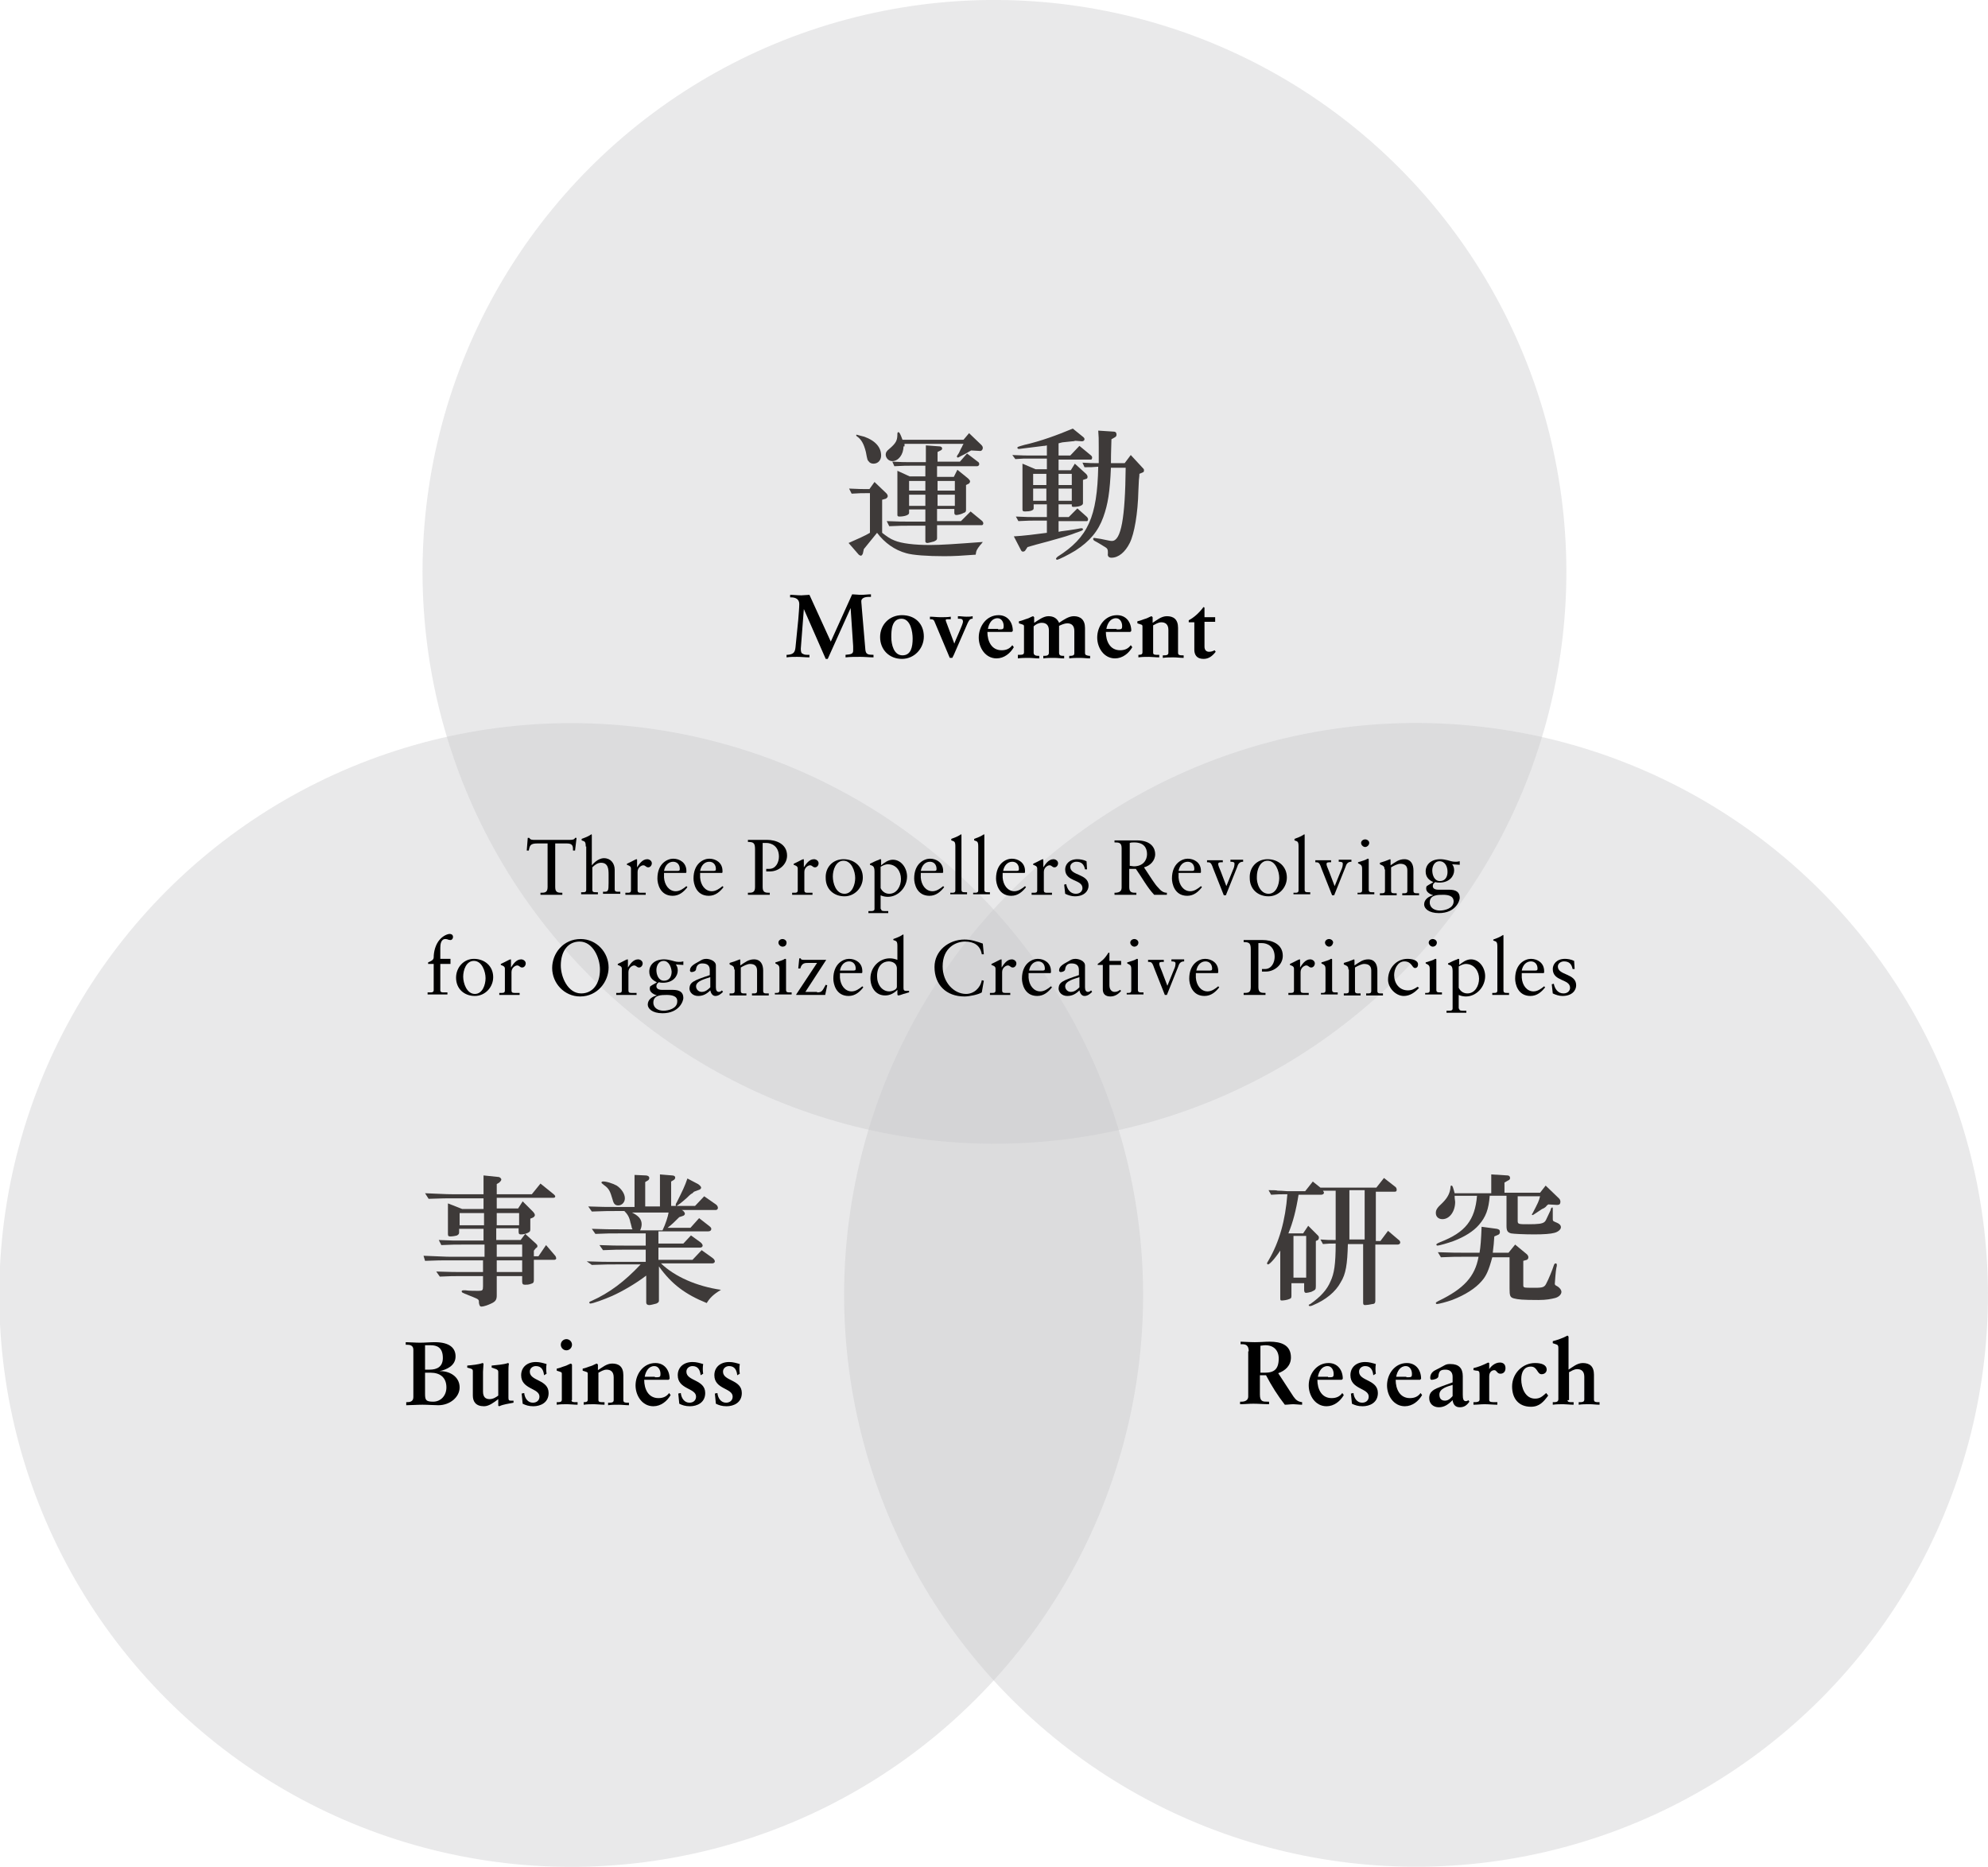 <?xml version="1.0" encoding="utf-8"?>
<!-- Generator: Adobe Illustrator 28.1.0, SVG Export Plug-In . SVG Version: 6.00 Build 0)  -->
<svg version="1.1" id="三翼Web" xmlns="http://www.w3.org/2000/svg" xmlns:xlink="http://www.w3.org/1999/xlink" x="0px" y="0px"
	 viewBox="0 0 391 367.2" style="enable-background:new 0 0 391 367.2;" xml:space="preserve">
<style type="text/css">
	.st0{opacity:0.4;fill:#C8C9CA;}
	.st1{fill:#3E3A39;}
</style>
<g>
	
		<ellipse transform="matrix(0.707 -0.707 0.707 0.707 -147.198 154.113)" class="st0" cx="112.4" cy="254.7" rx="112.5" ry="112.5"/>
	
		<ellipse transform="matrix(0.707 -0.707 0.707 0.707 -98.538 271.589)" class="st0" cx="278.6" cy="254.7" rx="112.5" ry="112.5"/>
	
		<ellipse transform="matrix(0.707 -0.707 0.707 0.707 -22.238 171.232)" class="st0" cx="195.6" cy="112.5" rx="112.5" ry="112.5"/>
	<g>
		<path class="st1" d="M173.5,104.8c0.9,0.7,1.6,1.2,2.4,1.5c1.4,0.6,4,0.9,7,0.9c2.2,0,5-0.2,10.4-0.6c-0.2,0.3-0.4,0.5-0.5,0.6
			c-0.7,0.9-0.8,1.1-0.9,1.9c-2.7,0.2-4.2,0.3-6.2,0.3c-3.2,0-6.2-0.2-7.5-0.6c-2.2-0.6-4.2-2-5.7-4c-1.4,1.7-1.7,2.1-2.6,3.2
			l-0.2,0.9c-0.1,0.2-0.2,0.4-0.4,0.4c-0.1,0-0.3-0.1-0.4-0.2l-2-2.3c1.6-0.7,3.4-1.5,4.2-2V97h-0.4c-1.2,0-1.6,0-3.2,0.1l-0.5-1
			c1.9,0.1,2.7,0.1,3.7,0.1h0.3l1-1.4l2.3,2.2c0.2,0.2,0.3,0.4,0.3,0.6c0,0.2-0.2,0.4-0.4,0.5l-0.7,0.2V104.8z M170,85.9
			c2.2,0.8,3.3,2.1,3.3,3.7c0,0.9-0.6,1.6-1.5,1.6c-0.3,0-0.7-0.1-0.9-0.4c-0.3-0.3-0.3-0.3-0.6-1.9c-0.4-1.6-0.9-2.5-1.8-3.1
			c-0.1-0.1-0.1-0.1-0.1-0.2c0-0.1,0.1-0.1,0.1-0.1C168.9,85.6,169.5,85.8,170,85.9z M177.7,87.8c0,1.6-1,2.9-2.2,2.9
			c-0.7,0-1.3-0.6-1.3-1.3c0-0.4,0.2-0.7,0.7-1.1c1.4-1.2,1.6-1.7,1.6-3c0-0.2,0.1-0.3,0.2-0.3c0.2,0,0.4,0.4,0.8,1.5h12l1.1-1.3
			l2.4,2.3c0.2,0.2,0.3,0.4,0.3,0.6c0,0.3-0.2,0.6-0.5,0.6l-1.8-0.1c-0.5,0.3-0.7,0.4-1.2,0.7c-0.2,0.1-0.6,0.3-0.8,0.4
			c-0.4,0.2-0.5,0.3-0.6,0.3c-0.1,0-0.2-0.1-0.2-0.2c0-0.1,0-0.1,0.4-0.7c0.2-0.4,0.4-0.9,0.6-1.2c0.1-0.2,0.1-0.3,0.2-0.4l0.1-0.2
			h-11.6V87.8z M174.4,102.5c2.4,0.1,3.1,0.1,4.8,0.1h2.8v-2.4h-3.2v0.7c0,0.4-0.9,0.7-1.9,0.7c-0.3,0-0.4-0.1-0.4-0.3v-8.7l2.4,1.1
			h3.1v-2.1h-2.9c-0.8,0-1.5,0-3.2,0.1l-0.4-0.9c1.8,0.1,2.5,0.1,3.7,0.1h2.9v-3.3l2.7,0.2c0.3,0,0.5,0.2,0.5,0.4
			c0,0.2-0.1,0.3-0.3,0.4l-0.6,0.3v1.9h4.4l1.4-1.6l2.1,1.6c0.2,0.1,0.3,0.3,0.3,0.5c0,0.2-0.2,0.4-0.4,0.4h-7.9v2.1h3.3l0.7-1.4
			l2.1,1.7c0.2,0.2,0.4,0.4,0.4,0.6c0,0.1-0.1,0.3-0.2,0.4l-0.6,0.3v4.9c0,0.3-0.1,0.5-0.5,0.6c-0.3,0.2-1.1,0.4-1.4,0.4
			c-0.2,0-0.4-0.1-0.4-0.4v-0.8h-3.4v2.4h4.7l1.9-1.9l2.3,1.9c0.1,0.1,0.2,0.3,0.2,0.4c0,0.2-0.1,0.4-0.3,0.4h-8.8v2.6
			c0,0.3-0.2,0.4-0.6,0.6c-0.4,0.1-1.1,0.3-1.3,0.3c-0.2,0-0.4-0.1-0.4-0.3v-3.1h-2.8c-1.7,0-2.2,0-4.3,0.1L174.4,102.5z M182,96.5
			v-1.9h-3.2v1.9H182z M182,99.5v-2.2h-3.2v2.2H182z M187.8,96.5v-1.9h-3.4v1.9H187.8z M187.8,99.5v-2.2h-3.4v2.2H187.8z"/>
		<path class="st1" d="M199.1,89.5c2.1,0.1,2.9,0.1,3.7,0.1h3.1v-2c-0.3,0.1-0.5,0.1-0.6,0.1l-1.6,0.2c-2.6,0.3-3,0.4-3.3,0.4
			c-0.2,0-0.3-0.1-0.3-0.2c0-0.2,0-0.2,1.4-0.6c3.1-0.7,6.4-1.9,9.5-3.2l2.1,1.7c0.1,0.1,0.2,0.2,0.2,0.4c0,0.2-0.2,0.4-0.5,0.4
			l-1.3-0.1c-0.3,0.1-0.5,0.1-0.6,0.1L209,87c-0.1,0-0.4,0.1-0.8,0.2v2.4h2.3l1.8-1.9l2.3,1.9c0.1,0.1,0.2,0.2,0.2,0.4
			c0,0.2-0.1,0.4-0.2,0.4h-6.4v2.1h2.4l0.8-1.3l2.2,2c0.2,0.2,0.3,0.4,0.3,0.6c0,0.2-0.1,0.4-0.3,0.4l-0.6,0.2V99
			c0,0.4-0.7,0.7-1.9,0.7c-0.2,0-0.3-0.1-0.3-0.2v-0.3h-2.6v2.5h2l1.7-1.7l1.9,1.7c0.1,0.1,0.2,0.3,0.2,0.4c0,0.2-0.1,0.4-0.2,0.4
			h-5.6v2.1l0.5-0.1l1.5-0.2c2.1-0.3,2.2-0.4,2.5-0.4c0.2,0,0.3,0.1,0.3,0.2c0,0.2-0.2,0.3-1.4,0.7c-0.2,0.1-0.6,0.2-0.8,0.3
			c-1.7,0.6-2.3,0.7-4.7,1.4c-2.2,0.6-2.7,0.7-4,1.1l-0.4,0.6c-0.1,0.2-0.3,0.3-0.5,0.3c-0.2,0-0.3-0.1-0.4-0.3l-1.4-2.7
			c1.8-0.1,4.3-0.4,6.5-0.7v-2.4h-2.4c-0.7,0-1.3,0-3.2,0.1l-0.5-0.9c2,0.1,2.8,0.1,3.7,0.1h2.4v-2.5h-2.6v0.8
			c0,0.4-0.7,0.6-1.7,0.6c-0.4,0-0.5-0.1-0.5-0.4v-9l2.6,1.1h2.2v-2.1h-3.1c-0.4,0-0.9,0-1.5,0l-1.6,0.1L199.1,89.5z M205.8,95.4
			v-2.2h-2.6v2.2H205.8z M205.8,98.5v-2.4h-2.6v2.4H205.8z M218.5,91.9c-0.2,4.9-0.6,7.3-1.5,9.8c-1,2.8-2.7,4.8-5.5,6.6
			c-1.3,0.8-3.3,1.8-3.6,1.8c-0.1,0-0.2-0.1-0.2-0.2c0-0.1,0.1-0.2,0.3-0.4c6-3.8,7.8-7.8,8-17.7c-1.2,0.1-1.4,0.1-2.7,0.1l-0.4-0.9
			c1.6,0.1,1.8,0.1,3.2,0.1v-1l0-2.2c0-1.8,0-1.9-0.1-3.2l3.1,0.2c0.3,0,0.5,0.2,0.5,0.6c0,0.2-0.1,0.4-0.3,0.5l-0.7,0.4
			c0,0.7-0.1,2.3-0.1,4.7h2.7l1.2-1.6l2.5,2.7c0.1,0.1,0.1,0.2,0.1,0.4c0,0.1-0.1,0.3-0.2,0.3l-0.7,0.3c0,0.6-0.1,1-0.1,1.2
			l-0.1,2.1c-0.1,4.5-0.8,8.5-1.7,10.3c-0.9,1.8-2.2,2.9-3.6,2.9c-0.5,0-0.8-0.3-0.7-0.8l0-0.3c0-0.5-0.1-0.7-0.4-0.9
			c-0.8-0.5-1.6-1-2.2-1.3c-0.2-0.1-0.3-0.3-0.3-0.4c0-0.1,0.1-0.2,0.2-0.2c0.1,0,0.1,0,1.3,0.2c1.9,0.4,1.9,0.4,2.2,0.4
			c1.8,0,2.6-4.5,2.7-14.4H218.5z M210.8,95.4v-2.2h-2.6v2.2H210.8z M210.8,98.5v-2.4h-2.6v2.4H210.8z"/>
	</g>
	<g>
		<path d="M113.1,167.3h-0.4c0-0.8,0-1.4-1.2-1.4h-2.3v8.6c0,1.1,0.6,1.1,1.4,1.1v0.4c-0.7,0-1.4,0-2.1,0c-0.7,0-1.5,0-2.2,0v-0.4
			c0.8,0,1.4,0,1.4-1.1v-8.6h-2c-1.4,0-1.5,0.4-1.7,1.4h-0.4l0.2-2.5h0.3c0.2,0.4,0.6,0.4,1,0.4h7c0.6,0,0.9-0.1,1-0.4h0.3
			L113.1,167.3z"/>
		<path d="M115.2,166.5c0-1-0.2-1-0.8-1.2V165c0.6-0.2,1.3-0.5,1.6-0.7c0.2-0.1,0.3-0.2,0.3-0.2c0.1,0,0.1,0.1,0.1,0.2v5.9
			c0.1-0.1,1.1-1.4,2.4-1.4c1.3,0,2.1,1,2.1,2.3v3.8c0,0.5,0.3,0.5,0.8,0.5h0.3v0.4c-0.5,0-1.1,0-1.7,0c-0.6,0-1.1,0-1.7,0v-0.4h0.3
			c0.7,0,0.8-0.2,0.8-1.7v-1.7c0-1.1-0.1-2.3-1.5-2.3c-0.7,0-1.3,0.5-1.7,0.9v4.4c0,0.5,0.3,0.5,0.8,0.5h0.3v0.4c-0.5,0-1.1,0-1.6,0
			c-0.6,0-1.1,0-1.7,0v-0.4h0.3c0.4,0,0.7,0,0.7-0.5V166.5z"/>
		<path d="M123,175.6h0.4c0.4,0,0.7,0,0.7-0.5v-4.3c0-0.5-0.6-0.6-0.8-0.7v-0.2c1.1-0.5,1.7-0.9,1.9-0.9c0.1,0,0.1,0,0.1,0.2v1.4h0
			c0.4-0.6,1-1.6,2-1.6c0.4,0,0.9,0.3,0.9,0.8c0,0.4-0.3,0.8-0.7,0.8c-0.5,0-0.5-0.4-1-0.4c-0.3,0-1.1,0.4-1.1,1.3v3.6
			c0,0.5,0.3,0.5,0.7,0.5h0.9v0.4c-0.8,0-1.5,0-2.2,0c-0.6,0-1.3,0-1.8,0V175.6z"/>
		<path d="M130.6,171.7c0,0.1,0,0.4,0,0.9c0.1,1.5,1,2.7,2.3,2.7c0.8,0,1.5-0.5,2.1-1l0.2,0.2c-0.7,0.9-1.6,1.7-2.9,1.7
			c-2.5,0-3-2.4-3-3.4c0-3,2-3.9,3.1-3.9c1.3,0,2.6,0.8,2.6,2.4c0,0.1,0,0.2,0,0.3l-0.1,0.1H130.6z M133.3,171.3
			c0.4,0,0.4-0.2,0.4-0.4c0-0.8-0.5-1.4-1.3-1.4c-0.9,0-1.6,0.7-1.8,1.8H133.3z"/>
		<path d="M137.7,171.7c0,0.1,0,0.4,0,0.9c0.1,1.5,1,2.7,2.3,2.7c0.8,0,1.5-0.5,2.1-1l0.2,0.2c-0.7,0.9-1.6,1.7-2.9,1.7
			c-2.5,0-3-2.4-3-3.4c0-3,2-3.9,3.1-3.9c1.3,0,2.6,0.8,2.6,2.4c0,0.1,0,0.2,0,0.3l-0.1,0.1H137.7z M140.4,171.3
			c0.4,0,0.4-0.2,0.4-0.4c0-0.8-0.5-1.4-1.3-1.4c-0.9,0-1.6,0.7-1.8,1.8H140.4z"/>
		<path d="M147.1,165.2c0.7,0,1.4,0,2.1,0c0.5,0,1.1,0,1.7,0c1.6,0,3.9,0.7,3.9,3.1c0,1.8-1.7,3.1-3.3,3.1c-0.3,0-0.6,0-0.8,0v-0.5
			c0.2,0,0.4,0,0.6,0c1.3,0,1.9-1.3,1.9-2.4c0-2.1-1.5-2.7-2.5-2.7c-0.2,0-0.5,0-0.7,0v8.7c0,1.1,0.6,1.1,1.4,1.1v0.4
			c-0.8,0-1.4,0-2.1,0c-0.7,0-1.5,0-2.2,0v-0.4c0.8,0,1.4,0,1.4-1.1v-7.4c0-1.2-0.2-1.5-1.4-1.5V165.2z"/>
		<path d="M155.8,175.6h0.4c0.4,0,0.7,0,0.7-0.5v-4.3c0-0.5-0.6-0.6-0.8-0.7v-0.2c1.1-0.5,1.7-0.9,1.9-0.9c0.1,0,0.1,0,0.1,0.2v1.4
			h0c0.4-0.6,1-1.6,2-1.6c0.4,0,0.9,0.3,0.9,0.8c0,0.4-0.3,0.8-0.7,0.8c-0.5,0-0.5-0.4-1-0.4c-0.3,0-1.1,0.4-1.1,1.3v3.6
			c0,0.5,0.3,0.5,0.7,0.5h0.9v0.4c-0.8,0-1.5,0-2.2,0c-0.6,0-1.3,0-1.8,0V175.6z"/>
		<path d="M165.9,169c2.1,0,3.8,1.4,3.8,3.6c0,2-1.6,3.7-3.6,3.7c-2.1,0-3.7-1.4-3.7-3.6C162.3,170.6,163.8,169,165.9,169z
			 M166.1,175.8c1.5,0,2.1-1.8,2.1-3.1c0-1.3-0.7-3.4-2.3-3.4c-1.5,0-2.1,1.8-2.1,3.1C163.8,173.7,164.4,175.8,166.1,175.8z"/>
		<path d="M173.3,178.8c0,0.4,0.4,0.4,0.7,0.4h0.7v0.4c-0.7,0-1.3,0-2,0c-0.6,0-1.3,0-1.9,0v-0.4h0.6c0.6,0,0.6-0.3,0.6-0.5v-7.3
			c0-1.2-0.5-1.1-0.9-1.3v-0.2c0.6-0.3,1.2-0.6,1.8-0.8c0,0,0.1-0.1,0.2-0.1c0.1,0,0.2,0,0.2,0.1v1.1c0.6-0.5,1.4-1.1,2.3-1.1
			c1.7,0,2.8,1.7,2.8,3.3c0,2.1-1.7,4-3.8,4c-0.4,0-1-0.1-1.4-0.3V178.8z M174.6,170c-0.5,0-1.1,0.3-1.4,0.5v4.2
			c0.2,0.4,0.7,1.1,1.7,1.1c1.5,0,2.3-1.5,2.3-2.9C177.2,171.4,176.3,170,174.6,170z"/>
		<path d="M181.1,171.7c0,0.1,0,0.4,0,0.9c0.1,1.5,1,2.7,2.3,2.7c0.8,0,1.5-0.5,2.1-1l0.2,0.2c-0.7,0.9-1.6,1.7-2.9,1.7
			c-2.5,0-3-2.4-3-3.4c0-3,2-3.9,3.1-3.9c1.3,0,2.6,0.8,2.6,2.4c0,0.1,0,0.2,0,0.3l-0.1,0.1H181.1z M183.8,171.3
			c0.4,0,0.4-0.2,0.4-0.4c0-0.8-0.5-1.4-1.3-1.4c-0.9,0-1.6,0.7-1.8,1.8H183.8z"/>
		<path d="M186.9,175.6h0.3c0.4,0,0.7,0,0.7-0.5v-8.6c0-1-0.2-1-0.8-1.2V165c0.6-0.2,1.3-0.5,1.6-0.7c0.2-0.1,0.3-0.2,0.3-0.2
			c0.1,0,0.1,0.1,0.1,0.2v10.7c0,0.5,0.3,0.5,0.8,0.5h0.3v0.4c-0.5,0-1.1,0-1.6,0c-0.6,0-1.1,0-1.7,0V175.6z"/>
		<path d="M191.4,175.6h0.3c0.4,0,0.7,0,0.7-0.5v-8.6c0-1-0.2-1-0.8-1.2V165c0.6-0.2,1.3-0.5,1.6-0.7c0.2-0.1,0.3-0.2,0.3-0.2
			c0.1,0,0.1,0.1,0.1,0.2v10.7c0,0.5,0.3,0.5,0.8,0.5h0.3v0.4c-0.5,0-1.1,0-1.6,0s-1.1,0-1.7,0V175.6z"/>
		<path d="M197.2,171.7c0,0.1,0,0.4,0,0.9c0.1,1.5,1,2.7,2.3,2.7c0.8,0,1.5-0.5,2.1-1l0.2,0.2c-0.7,0.9-1.6,1.7-2.9,1.7
			c-2.5,0-3-2.4-3-3.4c0-3,2-3.9,3.1-3.9c1.3,0,2.6,0.8,2.6,2.4c0,0.1,0,0.2,0,0.3l-0.1,0.1H197.2z M200,171.3
			c0.4,0,0.4-0.2,0.4-0.4c0-0.8-0.5-1.4-1.3-1.4c-0.9,0-1.6,0.7-1.8,1.8H200z"/>
		<path d="M202.9,175.6h0.4c0.4,0,0.7,0,0.7-0.5v-4.3c0-0.5-0.6-0.6-0.8-0.7v-0.2c1.1-0.5,1.7-0.9,1.9-0.9c0.1,0,0.1,0,0.1,0.2v1.4
			h0c0.4-0.6,1-1.6,2-1.6c0.4,0,0.9,0.3,0.9,0.8c0,0.4-0.3,0.8-0.7,0.8c-0.5,0-0.5-0.4-1-0.4c-0.3,0-1.1,0.4-1.1,1.3v3.6
			c0,0.5,0.3,0.5,0.7,0.5h0.9v0.4c-0.8,0-1.5,0-2.2,0c-0.6,0-1.3,0-1.8,0V175.6z"/>
		<path d="M209.7,173.9c0.2,1,0.8,1.9,1.9,1.9c0.9,0,1.3-0.6,1.3-1.1c0-1.8-3.4-1.2-3.4-3.7c0-0.9,0.7-2,2.4-2
			c0.5,0,1.2,0.1,1.8,0.4l0.1,1.6h-0.4c-0.2-1-0.7-1.5-1.7-1.5c-0.6,0-1.2,0.4-1.2,1c0,1.8,3.6,1.3,3.6,3.7c0,1-0.8,2.1-2.7,2.1
			c-0.6,0-1.3-0.2-1.9-0.5l-0.2-1.8L209.7,173.9z"/>
		<path d="M222.1,170.9v3.6c0,1.1,0.6,1.1,1.4,1.1v0.4c-0.7,0-1.4,0-2.1,0c-0.7,0-1.5,0-2.2,0v-0.4c0.8,0,1.4-0.2,1.4-1v-7.8
			c0-1.1-0.6-1.1-1.4-1.1v-0.4c0.8,0,1.6,0,2.3,0c0.5,0,1.1,0,2.1,0c2.9,0,3.6,1.6,3.6,2.7c0,1.3-1,2.3-2.2,2.6
			c1.4,2.1,2.1,3.3,2.8,4c0.5,0.6,1,1,1.7,1v0.4c-0.4,0-0.8,0-1.2,0c-0.4,0-0.9,0-1.3,0c-1.4-1.5-2.4-3.4-3.6-5.1H222.1z
			 M223.1,165.7c-0.4,0-0.6,0-0.9,0.1v4.5c0.2,0,0.6,0.1,0.8,0.1c1.9,0,2.6-1.3,2.6-2.4C225.6,166.7,224.9,165.7,223.1,165.7z"/>
		<path d="M231.8,171.7c0,0.1,0,0.4,0,0.9c0.1,1.5,1,2.7,2.3,2.7c0.8,0,1.5-0.5,2.1-1l0.2,0.2c-0.7,0.9-1.6,1.7-2.9,1.7
			c-2.5,0-3-2.4-3-3.4c0-3,2-3.9,3.1-3.9c1.3,0,2.6,0.8,2.6,2.4c0,0.1,0,0.2,0,0.3l-0.1,0.1H231.8z M234.5,171.3
			c0.4,0,0.4-0.2,0.4-0.4c0-0.8-0.5-1.4-1.3-1.4c-0.9,0-1.6,0.7-1.8,1.8H234.5z"/>
		<path d="M238.6,170.8c-0.4-1.2-0.6-1.2-1.2-1.2v-0.4c0.5,0,1,0,1.5,0c0.5,0,1.1,0,1.6,0v0.4c-0.7,0-0.9,0-0.9,0.4
			c0,0.2,0.2,0.7,0.5,1.4l1.1,2.9l1.3-3.2c0.2-0.4,0.3-0.8,0.3-1.2c0-0.3-0.2-0.4-0.8-0.4v-0.4c0.4,0,0.7,0,1.1,0c0.5,0,0.9,0,1.4,0
			v0.4c-0.7,0-1,0.4-1.2,1.1l-2.2,5.5h-0.4L238.6,170.8z"/>
		<path d="M249.3,169c2.1,0,3.8,1.4,3.8,3.6c0,2-1.6,3.7-3.6,3.7c-2.1,0-3.7-1.4-3.7-3.6C245.7,170.6,247.2,169,249.3,169z
			 M249.5,175.8c1.5,0,2.1-1.8,2.1-3.1c0-1.3-0.7-3.4-2.3-3.4c-1.5,0-2.1,1.8-2.1,3.1C247.1,173.7,247.8,175.8,249.5,175.8z"/>
		<path d="M254.4,175.6h0.3c0.4,0,0.7,0,0.7-0.5v-8.6c0-1-0.2-1-0.8-1.2V165c0.6-0.2,1.3-0.5,1.6-0.7c0.2-0.1,0.3-0.2,0.3-0.2
			c0.1,0,0.1,0.1,0.1,0.2v10.7c0,0.5,0.3,0.5,0.8,0.5h0.3v0.4c-0.5,0-1.1,0-1.6,0c-0.6,0-1.1,0-1.7,0V175.6z"/>
		<path d="M259.9,170.8c-0.4-1.2-0.6-1.2-1.2-1.2v-0.4c0.5,0,1,0,1.5,0c0.5,0,1.1,0,1.6,0v0.4c-0.7,0-0.9,0-0.9,0.4
			c0,0.2,0.2,0.7,0.5,1.4l1.1,2.9l1.3-3.2c0.2-0.4,0.3-0.8,0.3-1.2c0-0.3-0.2-0.4-0.8-0.4v-0.4c0.4,0,0.7,0,1.1,0c0.5,0,0.9,0,1.4,0
			v0.4c-0.7,0-1,0.4-1.2,1.1l-2.2,5.5H262L259.9,170.8z"/>
		<path d="M266.9,175.6h0.3c0.4,0,0.7,0,0.7-0.5v-4.2c0-0.7-0.2-0.8-0.8-1.1v-0.2c0.7-0.2,1.6-0.5,1.7-0.6c0.1-0.1,0.2-0.1,0.3-0.1
			c0.1,0,0.1,0.1,0.1,0.2v5.9c0,0.5,0.3,0.5,0.8,0.5h0.3v0.4c-0.5,0-1.1,0-1.6,0c-0.6,0-1.1,0-1.7,0V175.6z M268.5,166.6
			c-0.4,0-0.8-0.4-0.8-0.8c0-0.4,0.4-0.7,0.8-0.7c0.4,0,0.8,0.3,0.8,0.7C269.3,166.2,268.9,166.6,268.5,166.6z"/>
		<path d="M272.3,171c0-0.6-0.2-0.7-0.9-1v-0.3c0.7-0.2,1.3-0.4,2-0.7c0,0,0.1,0,0.1,0.2v1c0.9-0.6,1.6-1.2,2.7-1.2
			c1.3,0,1.8,1,1.8,2.2v4c0,0.5,0.3,0.5,0.8,0.5h0.3v0.4c-0.5,0-1.1,0-1.6,0c-0.6,0-1.1,0-1.7,0v-0.4h0.3c0.4,0,0.7,0,0.7-0.5v-4
			c0-0.9-0.5-1.3-1.4-1.3c-0.5,0-1.3,0.4-1.8,0.7v4.6c0,0.5,0.3,0.5,0.8,0.5h0.3v0.4c-0.5,0-1.1,0-1.6,0c-0.6,0-1.1,0-1.7,0v-0.4
			h0.3c0.4,0,0.7,0,0.7-0.5V171z"/>
		<path d="M287.1,170.1l-1.5-0.1c0.3,0.3,0.4,0.8,0.4,1.2c0,1.1-0.9,2.4-2.9,2.4c-0.2,0-0.5,0-0.8-0.1c-0.3,0.2-0.5,0.4-0.5,0.8
			c0,0.2,0.1,0.7,1.1,0.7c0.8,0,1.5,0,2.1,0c1.3,0,2.1,0.4,2.1,1.6c0,0.6-0.8,3-4.1,3c-2,0-2.9-0.9-2.9-1.7c0-1,0.9-1.6,1.8-1.8v0
			c-0.6-0.2-1.4-0.6-1.4-1.3c0-0.2,0-0.3,0.1-0.5c0.4-0.3,1.1-0.6,1.3-0.8c-0.9-0.4-1.5-1-1.5-2.1c0-1.3,1-2.4,2.9-2.4
			c0.5,0,1,0.1,1.4,0.2c0.4,0.1,0.9,0.3,1.5,0.3c0.3,0,0.5,0,0.9-0.1V170.1z M283.8,176c-1,0-2.6,0-2.6,1.5c0,1.1,1,1.6,2,1.6
			c0.9,0,2.7-0.4,2.7-1.8C285.9,176.1,284.6,176,283.8,176z M283.1,169.4c-0.9,0-1.4,0.9-1.4,1.8c0,0.9,0.4,2.1,1.5,2.1
			c1.1,0,1.5-0.9,1.5-1.8C284.7,170.4,284.2,169.4,283.1,169.4z"/>
		<path d="M88.6,188.8v0.8h-2v5.2c0,0.4,0.4,0.4,0.7,0.4h0.7v0.4c-0.7,0-1.3,0-2,0c-0.6,0-1.3,0-1.9,0v-0.4h0.6
			c0.6,0,0.6-0.3,0.6-0.5v-5.1h-1.1v-0.3c0.4-0.2,1.1-0.4,1.1-1c0-1,0.3-2.5,1.2-3.5c0.8-0.9,1.7-1.1,1.9-1.1c0.3,0,0.7,0.1,0.7,0.6
			c0,0.3-0.2,0.6-0.5,0.6c-0.5,0-0.5-0.2-1-0.2c-0.9,0-1,1.1-1,1.7v2.2H88.6z"/>
		<path d="M93.2,188.6c2.1,0,3.8,1.4,3.8,3.6c0,2-1.6,3.7-3.6,3.7c-2.1,0-3.7-1.4-3.7-3.6C89.7,190.3,91.2,188.6,93.2,188.6z
			 M93.4,195.5c1.5,0,2.1-1.8,2.1-3.1c0-1.3-0.7-3.4-2.3-3.4c-1.5,0-2.1,1.8-2.1,3.1C91.1,193.4,91.8,195.5,93.4,195.5z"/>
		<path d="M98.2,195.3h0.4c0.4,0,0.7,0,0.7-0.5v-4.3c0-0.5-0.6-0.6-0.8-0.7v-0.2c1.1-0.5,1.7-0.9,1.9-0.9c0.1,0,0.1,0,0.1,0.2v1.4h0
			c0.4-0.6,1-1.6,2-1.6c0.4,0,0.9,0.3,0.9,0.8c0,0.4-0.3,0.8-0.7,0.8c-0.5,0-0.5-0.4-1-0.4c-0.3,0-1.1,0.4-1.1,1.3v3.6
			c0,0.5,0.3,0.5,0.7,0.5h0.9v0.4c-0.8,0-1.5,0-2.2,0c-0.6,0-1.3,0-1.8,0V195.3z"/>
		<path d="M114.2,184.7c3.1,0,5.5,2.6,5.5,5.6c0,2.8-2.2,5.7-5.6,5.7c-3.1,0-5.5-2.6-5.5-5.6C108.6,187.5,110.8,184.7,114.2,184.7z
			 M114.3,195.4c2.3,0,3.7-1.9,3.7-4.7c0-2.3-1.4-5.5-4-5.5c-2.3,0-3.7,1.9-3.7,4.7C110.3,192.2,111.7,195.4,114.3,195.4z"/>
		<path d="M121.2,195.3h0.4c0.4,0,0.7,0,0.7-0.5v-4.3c0-0.5-0.6-0.6-0.8-0.7v-0.2c1.1-0.5,1.7-0.9,1.9-0.9c0.1,0,0.1,0,0.1,0.2v1.4
			h0c0.4-0.6,1-1.6,2-1.6c0.4,0,0.9,0.3,0.9,0.8c0,0.4-0.3,0.8-0.7,0.8c-0.5,0-0.5-0.4-1-0.4c-0.3,0-1.1,0.4-1.1,1.3v3.6
			c0,0.5,0.3,0.5,0.7,0.5h0.9v0.4c-0.8,0-1.5,0-2.2,0c-0.6,0-1.3,0-1.8,0V195.3z"/>
		<path d="M134.4,189.8l-1.5-0.1c0.3,0.3,0.4,0.8,0.4,1.2c0,1.1-0.9,2.4-2.9,2.4c-0.2,0-0.5,0-0.8-0.1c-0.3,0.2-0.5,0.4-0.5,0.8
			c0,0.2,0.1,0.7,1.1,0.7c0.8,0,1.5,0,2.1,0c1.3,0,2.1,0.4,2.1,1.6c0,0.6-0.8,3-4.1,3c-2,0-2.9-0.9-2.9-1.7c0-1,0.9-1.6,1.8-1.8v0
			c-0.6-0.2-1.4-0.6-1.4-1.3c0-0.2,0-0.3,0.1-0.5c0.4-0.3,1.1-0.6,1.3-0.8c-0.9-0.4-1.5-1-1.5-2.1c0-1.3,1-2.4,2.9-2.4
			c0.5,0,1,0.1,1.4,0.2c0.4,0.1,0.9,0.3,1.5,0.3c0.3,0,0.5,0,0.9-0.1V189.8z M131.1,195.7c-1,0-2.6,0-2.6,1.5c0,1.1,1,1.6,2,1.6
			c0.9,0,2.7-0.4,2.7-1.8C133.3,195.8,131.9,195.7,131.1,195.7z M130.5,189c-0.9,0-1.4,0.9-1.4,1.8c0,0.9,0.4,2.1,1.5,2.1
			c1.1,0,1.5-0.9,1.5-1.8C132,190.1,131.5,189,130.5,189z"/>
		<path d="M142.2,195.1c-0.4,0.4-0.9,0.8-1.5,0.8c-0.6,0-0.9-0.6-1-1.1c-0.7,0.7-1.4,1.1-2.4,1.1c-1,0-1.7-0.7-1.7-1.5
			c0.1-1.2,0.7-1.5,4-2.6v-1c0-0.9-0.5-1.3-1.5-1.3c-0.7,0-1.1,0.4-1.2,1.1c0,0.4-0.5,0.6-0.9,0.6c-0.2,0-0.3-0.2-0.3-0.3
			c0-0.8,0.7-1.2,1.8-1.8c0.5-0.3,0.8-0.5,1.4-0.5c0.7,0,1.9,0.4,1.9,1.3v4.3c0,0.6,0.2,0.9,0.6,0.9c0.2,0,0.4-0.1,0.6-0.3
			L142.2,195.1z M139.7,192.2c-0.8,0.3-2.8,0.7-2.8,1.8c0,0.6,0.5,1.1,1.1,1.1c0.7,0,1.2-0.4,1.7-0.9V192.2z"/>
		<path d="M144.4,190.7c0-0.6-0.2-0.7-0.9-1v-0.3c0.7-0.2,1.3-0.4,2-0.7c0,0,0.1,0,0.1,0.2v1c0.9-0.6,1.6-1.2,2.7-1.2
			c1.3,0,1.8,1,1.8,2.2v4c0,0.5,0.3,0.5,0.8,0.5h0.3v0.4c-0.5,0-1.1,0-1.6,0c-0.6,0-1.1,0-1.7,0v-0.4h0.3c0.4,0,0.7,0,0.7-0.5v-4
			c0-0.9-0.5-1.3-1.4-1.3c-0.5,0-1.3,0.4-1.8,0.7v4.6c0,0.5,0.3,0.5,0.8,0.5h0.3v0.4c-0.5,0-1.1,0-1.6,0c-0.6,0-1.1,0-1.7,0v-0.4
			h0.3c0.4,0,0.7,0,0.7-0.5V190.7z"/>
		<path d="M152.3,195.3h0.3c0.4,0,0.7,0,0.7-0.5v-4.2c0-0.7-0.2-0.8-0.8-1.1v-0.2c0.7-0.2,1.6-0.5,1.7-0.6c0.1-0.1,0.2-0.1,0.3-0.1
			c0.1,0,0.1,0.1,0.1,0.2v5.9c0,0.5,0.3,0.5,0.8,0.5h0.3v0.4c-0.5,0-1.1,0-1.6,0c-0.6,0-1.1,0-1.7,0V195.3z M153.9,186.2
			c-0.4,0-0.8-0.4-0.8-0.8c0-0.4,0.4-0.7,0.8-0.7c0.4,0,0.8,0.3,0.8,0.7C154.7,185.9,154.4,186.2,153.9,186.2z"/>
		<path d="M160.7,195.2c0.9,0,1-0.2,1.7-1.5l0.3,0.1l-0.4,1.9h-5.7v-0.1l4.1-6.2H159c-0.7,0-1.3,0-1.6,1.1H157l0.2-2h0.3
			c0,0.3,0.3,0.3,1,0.3h4l-4.1,6.3H160.7z"/>
		<path d="M165.2,191.4c0,0.1,0,0.4,0,0.9c0.1,1.5,1,2.7,2.3,2.7c0.8,0,1.5-0.5,2.1-1l0.2,0.2c-0.7,0.9-1.6,1.7-2.9,1.7
			c-2.5,0-3-2.4-3-3.4c0-3,2-3.9,3.1-3.9c1.3,0,2.6,0.8,2.6,2.4c0,0.1,0,0.2,0,0.3l-0.1,0.1H165.2z M167.9,190.9
			c0.4,0,0.4-0.2,0.4-0.4c0-0.8-0.5-1.4-1.3-1.4c-0.9,0-1.6,0.7-1.8,1.8H167.9z"/>
		<path d="M177.7,194.3c0,0.6,0.2,0.6,0.8,0.6h0.3v0.3h0c-0.2,0-0.6,0.2-1.1,0.3c-0.5,0.2-0.9,0.3-1,0.3c-0.2,0-0.2-0.2-0.2-0.4
			v-0.7h0c-0.6,0.6-1.4,1.1-2.4,1.1c-1.9,0-2.9-1.6-2.9-3.4c0-2.1,1.7-3.9,3.8-3.9c0.5,0,1,0.1,1.5,0.3v-2.7c0-1-0.2-1-0.8-1.2v-0.2
			c0.6-0.2,1.3-0.5,1.6-0.7c0.2-0.1,0.3-0.2,0.3-0.2c0.1,0,0.1,0.1,0.1,0.2V194.3z M176.4,190.5c0-1.1-1-1.4-1.6-1.4
			c-1.1,0-2.3,0.8-2.3,2.9c0,1.7,1,3,2.4,3c0.5,0,1.5-0.3,1.5-0.9V190.5z"/>
		<path d="M193.5,187.7h-0.4c-0.3-1.8-1.6-2.5-3.3-2.5c-1.8,0-4.4,1.2-4.4,4.9c0,3.1,2.2,5.4,4.6,5.4c1.5,0,2.8-1.1,3.1-2.7l0.4,0.1
			l-0.4,2.3c-0.6,0.4-2.4,0.8-3.4,0.8c-3.6,0-5.9-2.3-5.9-5.8c0-3.2,2.8-5.4,5.9-5.4c1.3,0,2.5,0.4,3.6,0.8L193.5,187.7z"/>
		<path d="M194.7,195.3h0.4c0.4,0,0.7,0,0.7-0.5v-4.3c0-0.5-0.6-0.6-0.8-0.7v-0.2c1.1-0.5,1.7-0.9,1.9-0.9c0.1,0,0.1,0,0.1,0.2v1.4
			h0c0.4-0.6,1-1.6,2-1.6c0.4,0,0.9,0.3,0.9,0.8c0,0.4-0.3,0.8-0.7,0.8c-0.5,0-0.5-0.4-1-0.4c-0.3,0-1.1,0.4-1.1,1.3v3.6
			c0,0.5,0.3,0.5,0.7,0.5h0.9v0.4c-0.8,0-1.5,0-2.2,0c-0.6,0-1.3,0-1.8,0V195.3z"/>
		<path d="M202.3,191.4c0,0.1,0,0.4,0,0.9c0.1,1.5,1,2.7,2.3,2.7c0.8,0,1.5-0.5,2.1-1l0.2,0.2c-0.7,0.9-1.6,1.7-2.9,1.7
			c-2.5,0-3-2.4-3-3.4c0-3,2-3.9,3.1-3.9c1.3,0,2.6,0.8,2.6,2.4c0,0.1,0,0.2,0,0.3l-0.1,0.1H202.3z M205.1,190.9
			c0.4,0,0.4-0.2,0.4-0.4c0-0.8-0.5-1.4-1.3-1.4c-0.9,0-1.6,0.7-1.8,1.8H205.1z"/>
		<path d="M214.8,195.1c-0.4,0.4-0.9,0.8-1.5,0.8c-0.6,0-0.9-0.6-1-1.1c-0.7,0.7-1.4,1.1-2.4,1.1c-1,0-1.7-0.7-1.7-1.5
			c0.1-1.2,0.7-1.5,4-2.6v-1c0-0.9-0.5-1.3-1.5-1.3c-0.7,0-1.1,0.4-1.2,1.1c0,0.4-0.5,0.6-0.9,0.6c-0.2,0-0.3-0.2-0.3-0.3
			c0-0.8,0.7-1.2,1.8-1.8c0.5-0.3,0.8-0.5,1.4-0.5c0.7,0,1.9,0.4,1.9,1.3v4.3c0,0.6,0.2,0.9,0.6,0.9c0.2,0,0.4-0.1,0.6-0.3
			L214.8,195.1z M212.3,192.2c-0.8,0.3-2.8,0.7-2.8,1.8c0,0.6,0.5,1.1,1.1,1.1c0.7,0,1.2-0.4,1.7-0.9V192.2z"/>
		<path d="M218.2,193.8c0,1,0.6,1.3,1,1.3c0.4,0,0.7-0.1,1.1-0.4l0.2,0.2c-0.5,0.6-1.2,1.1-2.1,1.1c-1,0-1.5-0.5-1.5-1.4v-4.8h-1
			v-0.2c0.8-0.6,1.3-0.9,2.1-2.2h0.2v1.6h2.3v0.8h-2.3V193.8z"/>
		<path d="M221.5,195.3h0.3c0.4,0,0.7,0,0.7-0.5v-4.2c0-0.7-0.2-0.8-0.8-1.1v-0.2c0.7-0.2,1.6-0.5,1.7-0.6c0.1-0.1,0.2-0.1,0.3-0.1
			c0.1,0,0.1,0.1,0.1,0.2v5.9c0,0.5,0.3,0.5,0.8,0.5h0.3v0.4c-0.5,0-1.1,0-1.6,0s-1.1,0-1.7,0V195.3z M223.1,186.2
			c-0.4,0-0.8-0.4-0.8-0.8c0-0.4,0.4-0.7,0.8-0.7c0.4,0,0.8,0.3,0.8,0.7C223.9,185.9,223.5,186.2,223.1,186.2z"/>
		<path d="M227,190.4c-0.4-1.2-0.6-1.2-1.2-1.2v-0.4c0.5,0,1,0,1.5,0c0.5,0,1.1,0,1.6,0v0.4c-0.7,0-0.9,0-0.9,0.4
			c0,0.2,0.2,0.7,0.5,1.4l1.1,2.9l1.3-3.2c0.2-0.4,0.3-0.8,0.3-1.2c0-0.3-0.2-0.4-0.8-0.4v-0.4c0.4,0,0.7,0,1.1,0c0.5,0,0.9,0,1.4,0
			v0.4c-0.7,0-1,0.4-1.2,1.1l-2.2,5.5h-0.4L227,190.4z"/>
		<path d="M235.2,191.4c0,0.1,0,0.4,0,0.9c0.1,1.5,1,2.7,2.3,2.7c0.8,0,1.5-0.5,2.1-1l0.2,0.2c-0.7,0.9-1.6,1.7-2.9,1.7
			c-2.5,0-3-2.4-3-3.4c0-3,2-3.9,3.1-3.9c1.3,0,2.6,0.8,2.6,2.4c0,0.1,0,0.2,0,0.3l-0.1,0.1H235.2z M238,190.9
			c0.4,0,0.4-0.2,0.4-0.4c0-0.8-0.5-1.4-1.3-1.4c-0.9,0-1.6,0.7-1.8,1.8H238z"/>
		<path d="M244.6,184.9c0.7,0,1.4,0,2.1,0c0.5,0,1.1,0,1.7,0c1.6,0,3.9,0.7,3.9,3.1c0,1.8-1.7,3.1-3.3,3.1c-0.3,0-0.6,0-0.8,0v-0.5
			c0.2,0,0.4,0,0.6,0c1.3,0,1.9-1.3,1.9-2.4c0-2.1-1.5-2.7-2.5-2.7c-0.2,0-0.5,0-0.7,0v8.7c0,1.1,0.6,1.1,1.4,1.1v0.4
			c-0.8,0-1.4,0-2.1,0c-0.7,0-1.5,0-2.2,0v-0.4c0.8,0,1.4,0,1.4-1.1v-7.4c0-1.2-0.2-1.5-1.4-1.5V184.9z"/>
		<path d="M253.4,195.3h0.4c0.4,0,0.7,0,0.7-0.5v-4.3c0-0.5-0.6-0.6-0.8-0.7v-0.2c1.1-0.5,1.7-0.9,1.9-0.9c0.1,0,0.1,0,0.1,0.2v1.4
			h0c0.4-0.6,1-1.6,2-1.6c0.4,0,0.9,0.3,0.9,0.8c0,0.4-0.3,0.8-0.7,0.8c-0.5,0-0.5-0.4-1-0.4c-0.3,0-1.1,0.4-1.1,1.3v3.6
			c0,0.5,0.3,0.5,0.7,0.5h0.9v0.4c-0.8,0-1.5,0-2.2,0c-0.6,0-1.3,0-1.8,0V195.3z"/>
		<path d="M259.7,195.3h0.3c0.4,0,0.7,0,0.7-0.5v-4.2c0-0.7-0.2-0.8-0.8-1.1v-0.2c0.7-0.2,1.6-0.5,1.7-0.6c0.1-0.1,0.2-0.1,0.3-0.1
			c0.1,0,0.1,0.1,0.1,0.2v5.9c0,0.5,0.3,0.5,0.8,0.5h0.3v0.4c-0.5,0-1.1,0-1.6,0c-0.6,0-1.1,0-1.7,0V195.3z M261.4,186.2
			c-0.4,0-0.8-0.4-0.8-0.8c0-0.4,0.4-0.7,0.8-0.7c0.4,0,0.8,0.3,0.8,0.7C262.1,185.9,261.8,186.2,261.4,186.2z"/>
		<path d="M265.2,190.7c0-0.6-0.2-0.7-0.9-1v-0.3c0.7-0.2,1.3-0.4,2-0.7c0,0,0.1,0,0.1,0.2v1c0.9-0.6,1.6-1.2,2.7-1.2
			c1.3,0,1.8,1,1.8,2.2v4c0,0.5,0.3,0.5,0.8,0.5h0.3v0.4c-0.5,0-1.1,0-1.6,0c-0.6,0-1.1,0-1.7,0v-0.4h0.3c0.4,0,0.7,0,0.7-0.5v-4
			c0-0.9-0.5-1.3-1.4-1.3c-0.5,0-1.3,0.4-1.8,0.7v4.6c0,0.5,0.3,0.5,0.8,0.5h0.3v0.4c-0.5,0-1.1,0-1.6,0c-0.6,0-1.1,0-1.7,0v-0.4
			h0.3c0.4,0,0.7,0,0.7-0.5V190.7z"/>
		<path d="M279.1,194.3c-0.8,0.9-1.8,1.6-3,1.6c-1.6,0-3.1-1.6-3.1-3.2c0-2.2,1.6-4.1,3.8-4.1c0.8,0,2.1,0.2,2.1,1.1
			c0,0.4-0.2,0.7-0.6,0.7c-0.6,0-0.6-1.3-2.1-1.3c-1.3,0-2,1.5-2,2.7c0,1.6,1,3,2.7,3c0.8,0,1.3-0.3,1.9-0.7L279.1,194.3z"/>
		<path d="M280.2,195.3h0.3c0.4,0,0.7,0,0.7-0.5v-4.2c0-0.7-0.2-0.8-0.8-1.1v-0.2c0.7-0.2,1.6-0.5,1.7-0.6c0.1-0.1,0.2-0.1,0.3-0.1
			c0.1,0,0.1,0.1,0.1,0.2v5.9c0,0.5,0.3,0.5,0.8,0.5h0.3v0.4c-0.5,0-1.1,0-1.6,0c-0.6,0-1.1,0-1.7,0V195.3z M281.8,186.2
			c-0.4,0-0.8-0.4-0.8-0.8c0-0.4,0.4-0.7,0.8-0.7c0.4,0,0.8,0.3,0.8,0.7C282.6,185.9,282.2,186.2,281.8,186.2z"/>
		<path d="M287,198.4c0,0.4,0.4,0.4,0.7,0.4h0.7v0.4c-0.7,0-1.3,0-2,0c-0.6,0-1.3,0-1.9,0v-0.4h0.6c0.6,0,0.6-0.3,0.6-0.5V191
			c0-1.2-0.5-1.1-0.9-1.3v-0.2c0.6-0.3,1.2-0.6,1.8-0.8c0,0,0.1-0.1,0.2-0.1c0.1,0,0.2,0,0.2,0.1v1.1c0.6-0.5,1.4-1.1,2.3-1.1
			c1.7,0,2.8,1.7,2.8,3.3c0,2.1-1.7,4-3.8,4c-0.4,0-1-0.1-1.4-0.3V198.4z M288.3,189.6c-0.5,0-1.1,0.3-1.4,0.5v4.2
			c0.2,0.4,0.7,1.1,1.7,1.1c1.5,0,2.3-1.5,2.3-2.9C290.9,191.1,290,189.6,288.3,189.6z"/>
		<path d="M293.5,195.3h0.3c0.4,0,0.7,0,0.7-0.5v-8.6c0-1-0.2-1-0.8-1.2v-0.2c0.6-0.2,1.3-0.5,1.6-0.7c0.2-0.1,0.3-0.2,0.3-0.2
			c0.1,0,0.1,0.1,0.1,0.2v10.7c0,0.5,0.3,0.5,0.8,0.5h0.3v0.4c-0.5,0-1.1,0-1.6,0c-0.6,0-1.1,0-1.7,0V195.3z"/>
		<path d="M299.3,191.4c0,0.1,0,0.4,0,0.9c0.1,1.5,1,2.7,2.3,2.7c0.8,0,1.5-0.5,2.1-1l0.2,0.2c-0.7,0.9-1.6,1.7-2.9,1.7
			c-2.5,0-3-2.4-3-3.4c0-3,2-3.9,3.1-3.9c1.3,0,2.6,0.8,2.6,2.4c0,0.1,0,0.2,0,0.3l-0.1,0.1H299.3z M302,190.9
			c0.4,0,0.4-0.2,0.4-0.4c0-0.8-0.5-1.4-1.3-1.4c-0.9,0-1.6,0.7-1.8,1.8H302z"/>
		<path d="M305.6,193.5c0.2,1,0.8,1.9,1.9,1.9c0.9,0,1.3-0.6,1.3-1.1c0-1.8-3.4-1.2-3.4-3.7c0-0.9,0.7-2,2.4-2
			c0.5,0,1.2,0.1,1.8,0.4l0.1,1.6h-0.4c-0.2-1-0.7-1.5-1.7-1.5c-0.6,0-1.2,0.4-1.2,1c0,1.8,3.6,1.3,3.6,3.7c0,1-0.8,2.1-2.7,2.1
			c-0.6,0-1.3-0.2-1.9-0.5l-0.2-1.8L305.6,193.5z"/>
	</g>
	<g>
		<path d="M163.4,126.2l4.2-9.3c0.5,0,1.2,0.1,1.8,0.1c0.6,0,1.3-0.1,1.9-0.1v0.5h-0.2c-0.5,0-1.6,0-1.7,0.8c0,0.5,0.1,1,0.1,1.4
			l0.7,8.2c0.1,0.9,0.5,1,1.6,1v0.5c-0.8,0-1.7-0.1-2.6-0.1c-1,0-2,0-2.9,0.1v-0.5c0.9-0.1,1.5-0.1,1.5-0.8c0-0.2,0-0.4,0-0.9
			l-0.5-7.5h0l-4.5,10h-0.4l-4.3-9.8h0l-0.6,7.8c0,0.6,0.1,0.9,0.4,1c0.3,0.2,0.6,0.2,1.1,0.2h0.2v0.5c-0.8,0-1.6-0.1-2.4-0.1
			c-0.7,0-1.4,0-2.1,0.1v-0.5h0.2c1.4-0.1,1.5-0.7,1.6-1.9l0.5-5c0.1-1.3,0.2-2.4,0.2-3.1c0-1-0.8-1.3-1.6-1.3h-0.2v-0.5
			c0.7,0,1.4,0.1,2.2,0.1c0.5,0,1.1-0.1,1.6-0.1L163.4,126.2z"/>
		<path d="M177.4,121c2.6,0,4.3,1.7,4.3,4.2c0,2.4-1.9,4.4-4.3,4.4c-2.5,0-4.3-1.8-4.3-4.3C173.1,122.9,174.9,121,177.4,121z
			 M175.3,125.3c0,1.5,0.5,3.6,2.2,3.6c1.7,0,2-1.7,2-3.3c0-1.3-0.4-3.9-2.2-3.9C175.4,121.7,175.3,123.9,175.3,125.3z"/>
		<path d="M183.9,122.5c-0.2-0.6-0.4-0.7-0.9-0.7h-0.1v-0.5c0.7,0,1.4,0.1,2.1,0.1c0.7,0,1.4,0,2-0.1v0.5h-0.6c-0.2,0-0.4,0-0.4,0.2
			c0,0.1,0.1,0.3,0.2,0.6l1.5,4h0c0.2-0.7,1.7-3.8,1.7-4.3c0-0.6-0.4-0.6-0.8-0.6h-0.2v-0.5c0.6,0,1.1,0.1,1.7,0.1
			c0.4,0,0.8,0,1.2-0.1v0.5h-0.1c-0.5,0-0.7,0.5-0.9,0.9l-2.7,6.2c-0.1,0.2-0.2,0.4-0.3,0.6h-0.5L183.9,122.5z"/>
		<path d="M199.4,127.3c-0.7,1.2-1.9,2.2-3.4,2.2c-2.2,0-3.5-2.1-3.5-4.1c0-2.2,1.5-4.4,3.9-4.4c1.8,0,2.8,1.4,2.8,3.1l-0.2,0.2
			h-4.8c0,1.8,0.8,3.6,2.8,3.6c0.9,0,1.6-0.3,2.1-1L199.4,127.3z M196.3,123.8c1,0,1.1,0,1.1-0.7c0-0.7-0.4-1.5-1.2-1.5
			c-1.1,0-1.7,1-1.9,2.1H196.3z"/>
		<path d="M200.4,128.8h0.1c0.5,0,0.9,0,0.9-0.5v-5c0-0.3,0-0.4-0.4-0.5c-0.2-0.1-0.4-0.1-0.6-0.2v-0.4c0.6-0.1,1.2-0.4,1.6-0.5
			c0.4-0.1,0.8-0.4,1.2-0.5l0.2,0.2v1.1c0.8-0.5,1.8-1.3,2.8-1.3c1,0,1.7,0.4,2.1,1.3c0.9-0.6,1.9-1.3,2.9-1.3
			c1.3,0,2.2,0.7,2.2,2.3v4.9c0,0.5,0.3,0.5,0.8,0.6h0.2v0.5c-0.7,0-1.3-0.1-2-0.1c-0.7,0-1.4,0-2.1,0.1v-0.5h0.2
			c0.5,0,0.8-0.1,0.8-0.5v-4.4c0-1-0.5-1.5-1.4-1.5c-0.5,0-1.2,0.3-1.6,0.5v5.3c0,0.5,0.3,0.6,0.8,0.6h0.2v0.5c-0.7,0-1.3-0.1-2-0.1
			c-0.7,0-1.4,0-2.1,0.1v-0.5h0.2c0.5,0,0.9-0.1,0.9-0.6v-4.4c0-1-0.5-1.5-1.4-1.5c-0.6,0-1.2,0.3-1.6,0.7v5.2
			c0,0.5,0.5,0.6,0.9,0.6h0.2v0.5c-0.7,0-1.4-0.1-2.1-0.1c-0.7,0-1.4,0-2.1,0.1V128.8z"/>
		<path d="M222.7,127.3c-0.7,1.2-1.9,2.2-3.4,2.2c-2.2,0-3.5-2.1-3.5-4.1c0-2.2,1.5-4.4,3.9-4.4c1.8,0,2.8,1.4,2.8,3.1l-0.2,0.2
			h-4.8c0,1.8,0.8,3.6,2.8,3.6c0.9,0,1.6-0.3,2.1-1L222.7,127.3z M219.6,123.8c1,0,1.1,0,1.1-0.7c0-0.7-0.4-1.5-1.2-1.5
			c-1.1,0-1.7,1-1.9,2.1H219.6z"/>
		<path d="M223.7,128.8h0.1c0.5,0,0.9,0,0.9-0.5v-5c0-0.3,0-0.4-0.4-0.5c-0.2-0.1-0.4-0.1-0.6-0.2v-0.4c0.6-0.1,1.2-0.4,1.6-0.5
			c0.4-0.1,0.8-0.4,1.2-0.5l0.2,0.2v1.1c0.8-0.5,1.7-1.3,2.8-1.3c1.3,0,2.2,0.6,2.2,2.3v4.9c0,0.5,0.4,0.5,0.9,0.5h0.2v0.5
			c-0.7,0-1.3-0.1-2-0.1c-0.7,0-1.4,0-2.1,0.1v-0.5h0.2c0.4,0,0.9,0,0.9-0.5v-4.5c0-1.1-0.6-1.5-1.4-1.5c-0.6,0-1.2,0.4-1.6,0.6v5.4
			c0,0.4,0.4,0.4,0.9,0.4h0.3v0.5c-0.7,0-1.4-0.1-2-0.1c-0.7,0-1.4,0-2.1,0.1V128.8z"/>
		<path d="M239,122.3h-2.1v4.9c0,0.7,0.4,1,0.9,1c0.4,0,0.7-0.1,1.1-0.3l0.2,0.3c-0.7,0.9-1.4,1.4-2.4,1.4c-1.4,0-1.8-0.9-1.8-1.8
			v-5.4h-1.1v-0.4c1-0.5,2.1-1.5,2.9-2.6l0.2,0.1v1.9h2.1V122.3z"/>
	</g>
	<g>
		<path class="st1" d="M83.3,247c3,0.1,4.1,0.2,5.5,0.2h6.5v-2.4h-4.2c-1.5,0-2.2,0-4.3,0.1l-0.5-1L89,244c0.8,0,1.5,0,1.9,0h4.2
			v-2.3h-4.8v0.7c0,0.3-0.1,0.4-0.4,0.6c-0.3,0.1-0.9,0.2-1.3,0.2c-0.4,0-0.5-0.1-0.5-0.5v-6l2.8,1.1h4.2v-2.1h-6.1
			c-1,0-2,0-4.7,0.1l-0.7-1.1c2.8,0.1,3.9,0.2,5.4,0.2h6.1v-3.7l2.9,0.3c0.3,0,0.6,0.3,0.6,0.5c0,0.2-0.2,0.4-0.4,0.6l-0.5,0.3v2
			h6.9l1.7-2.1l2.6,2.1c0.2,0.2,0.3,0.3,0.3,0.4c0,0.2-0.1,0.3-0.4,0.3H97.7v2.1h4.2l0.9-1.4l2,2c0.2,0.2,0.4,0.5,0.4,0.7
			c0,0.2-0.2,0.4-0.4,0.5l-0.5,0.2v2.1c0,0.4-0.1,0.5-0.5,0.7c-0.4,0.2-0.9,0.3-1.3,0.3c-0.4,0-0.5-0.1-0.5-0.6v-0.6h-4.4v2.3h4.8
			l0.9-1.2l2.1,1.9c0.2,0.2,0.3,0.3,0.3,0.5c0,0.2-0.1,0.3-0.3,0.4L105,246v1.1h0.9l1.5-2.2l1.8,2.1c0.1,0.1,0.2,0.4,0.2,0.5
			c0,0.2-0.2,0.3-0.4,0.3H105v4c0,0.4-0.1,0.6-0.5,0.7c-0.5,0.2-0.9,0.2-1.2,0.2c-0.4,0-0.6-0.1-0.6-0.6V251h-5v3.8
			c0,0.8-0.2,1.2-1.1,1.6c-0.6,0.3-1.5,0.6-1.9,0.6c-0.3,0-0.4-0.2-0.5-0.7c0-0.7,0-0.7-1.2-1.2l-1-0.4c-0.4-0.2-0.6-0.2-0.7-0.3
			c-0.3-0.1-0.5-0.2-0.5-0.4c0-0.1,0.1-0.2,0.3-0.2l0.5,0c0.4,0.1,2.1,0.1,2.5,0.1c0.8,0,0.9-0.1,0.9-0.9V251h-4.4
			c-1.3,0-2.1,0-4.1,0.1l-0.7-1c2.9,0.1,3.9,0.1,4.8,0.1h4.4v-2.3h-6.5c-1.7,0-2.5,0-4.9,0.1L83.3,247z M95.2,241v-2.4h-4.8v2.4
			H95.2z M102.1,241v-2.4h-4.4v2.4H102.1z M102.7,247.2v-2.4h-5v2.4H102.7z M102.7,250.2v-2.3h-5v2.3H102.7z"/>
		<path class="st1" d="M115.4,248.1c2.7,0.1,3.8,0.1,5.5,0.1h6.1v-2.4h-4.3c-1,0-1.9,0-4.1,0.1l-0.7-1c2.4,0.1,3.5,0.1,4.8,0.1h4.3
			v-2.4h-5.2c-1.6,0-2.6,0-4.7,0.1l-0.7-1c2.6,0.1,3.7,0.1,5.5,0.1h2.5c-0.1-0.2-0.2-0.4-0.2-0.6c0-0.1-0.1-0.2-0.1-0.4l-0.1-0.3
			c-0.2-1.1-0.6-1.7-1.2-2.3h-1.7c-1.2,0-2.3,0-4.7,0.1l-0.7-1c2.6,0.1,3.6,0.1,5.4,0.1h3.7v-6.3l2.2,0.1c0.4,0,0.7,0.2,0.7,0.5
			c0,0.2-0.1,0.4-0.3,0.5l-0.5,0.3v4.8h2.9v-6.3l2.4,0.2c0.4,0,0.6,0.2,0.6,0.4c0,0.2-0.1,0.4-0.3,0.5l-0.5,0.3v4.8h4.7l1.8-1.9
			l2.3,1.6c0.3,0.2,0.4,0.5,0.4,0.7c0,0.2-0.2,0.4-0.4,0.4h-6.7l0.3,0.2c0.2,0.2,0.3,0.4,0.3,0.5c0,0.2-0.1,0.4-0.5,0.5l-0.6,0.2
			c-1,1-1.4,1.4-2.3,2.1h4.5l1.7-1.9l1.8,1.4c0.4,0.3,0.6,0.5,0.6,0.7c0,0.3-0.2,0.5-0.6,0.5h-9.8v2.4h4.9l1.5-1.6l1.8,1.3
			c0.3,0.2,0.5,0.5,0.5,0.7c0,0.2-0.2,0.4-0.5,0.4h-8.2v2.4h6.7l1.8-1.9l2.1,1.5c0.3,0.2,0.5,0.5,0.5,0.7c0,0.2-0.2,0.4-0.5,0.4
			h-10.1c2.7,2.6,7,4.5,11.8,5.2c-1.5,0.9-2.2,1.6-2.8,2.6c-4.2-1.7-6.9-3.7-9.4-7.2v6.7c0,0.3-0.1,0.4-0.5,0.6
			c-0.4,0.1-1.1,0.3-1.4,0.3c-0.4,0-0.6-0.2-0.6-0.5v-5.3c-2.1,1.6-4.7,3.1-6.7,4c-1.6,0.7-3.8,1.5-4.3,1.5c-0.1,0-0.2-0.1-0.2-0.2
			c0-0.1,0.1-0.2,0.4-0.3c3.6-1.6,6.6-3.9,9.7-7.2h-4.8c-1.2,0-2.4,0-4.8,0.1L115.4,248.1z M121.3,233.2c0.9,0.6,1.6,1.6,1.6,2.5
			c0,0.8-0.6,1.4-1.3,1.4c-0.6,0-0.9-0.3-1.1-1.1c-0.5-1.7-0.7-2.2-1.7-2.9c-0.5-0.4-0.5-0.4-0.5-0.5c0-0.1,0.1-0.2,0.2-0.2
			C119.1,232.3,120.6,232.8,121.3,233.2z M124.1,238.4c1.5,0.7,2.1,1.4,2.1,2.4c0,0.4-0.1,0.8-0.3,1.2h4.4c0.6-1.2,1.1-2.8,1.2-3.5
			H124.1z M136.5,234.4c-0.2,0.2-0.4,0.4-0.5,0.4c-0.3,0.2-0.6,0.5-0.9,0.8c-1,0.9-1.9,1.6-2.1,1.6c-0.1,0-0.1-0.1-0.1-0.2
			c0-0.1,0-0.2,0.2-0.5c1.1-2.2,1.6-3.2,2.1-4.7l2.1,1.1c0.3,0.2,0.6,0.5,0.6,0.7c0,0.2-0.2,0.4-0.6,0.5L136.5,234.4z"/>
	</g>
	<g>
		<path d="M79.7,275.8H80c0.6,0,1.3-0.1,1.3-1v-9.3c0-0.9-0.7-1-1.3-1h-0.2v-0.5c0.8,0,1.8,0.1,2.8,0.1c1,0,2-0.1,2.9-0.1
			c3,0,4.1,1.2,4.1,2.8c0,1.8-1.7,2.6-3.2,2.9v0c1.9-0.1,4,1,4,3.2c0,1.9-1.9,3.5-4.2,3.5c-0.9,0-2-0.1-3.1-0.1s-2.4,0.1-3.2,0.1
			V275.8z M83.6,269.4h0.9c1.5,0,2.6-0.6,2.6-2.3c0-2.1-1.2-2.5-2.4-2.5h-1.1V269.4z M83.6,274.2c0,1.2,0.2,1.5,1.6,1.5
			c1.5,0,2.6-1.2,2.6-2.8c0-2-1.3-2.9-3.1-2.9h-1.1V274.2z"/>
		<path d="M93,269.7c0-0.3-0.1-0.4-0.4-0.5l-0.7-0.2v-0.4c1-0.1,2.2-0.2,3-0.5l0.2,0.1c0,0.5-0.1,1.1-0.1,1.6v3.9
			c0,1.1,0.5,1.5,1.3,1.5c0.7,0,1.3-0.4,1.7-0.7v-4.6c0-0.4-0.1-0.4-0.4-0.6l-0.9-0.3v-0.4c0.9-0.1,2.4-0.2,3.2-0.5l0.2,0.1
			c-0.1,0.5-0.1,1.1-0.1,1.6v5.1c0,0.5,0.1,0.6,0.5,0.6h0.5v0.4c-0.9,0.2-2,0.3-2.8,0.7l-0.2-0.1v-1.3c-0.8,0.6-1.8,1.4-2.8,1.4
			c-1.6,0-2.2-0.9-2.2-2.1V269.7z"/>
		<path d="M107,270.5c-0.1-1-0.5-1.8-1.6-1.8c-0.6,0-1.2,0.4-1.2,1.1c0,1.9,3.7,1.5,3.7,4.2c0,1.9-1.6,2.6-3,2.6
			c-0.9,0-1.5-0.2-2.1-0.5l-0.2-2l0.5-0.1c0.1,1,0.7,1.9,1.7,1.9c0.7,0,1.3-0.4,1.3-1.2c0-1.7-3.6-1.4-3.6-4.2
			c0-1.6,1.2-2.6,2.9-2.6c0.8,0,1.4,0.2,2.1,0.4c-0.1,0.6-0.1,1.3,0,1.9L107,270.5z"/>
		<path d="M112.4,275.4c0,0.4,0.4,0.4,0.9,0.4h0.3v0.5c-0.7,0-1.4-0.1-2-0.1c-0.7,0-1.4,0-2.1,0.1v-0.5h0.1c0.5,0,0.9,0,0.9-0.5v-5
			c0-0.3,0-0.4-0.4-0.5c-0.2-0.1-0.4-0.1-0.6-0.2v-0.4c0.6-0.1,1.2-0.4,1.6-0.5c0.4-0.1,0.8-0.4,1.2-0.5l0.2,0.2V275.4z
			 M111.4,265.6c-0.6,0-1.1-0.5-1.1-1.1c0-0.6,0.5-1.1,1.1-1.1s1.1,0.5,1.1,1.1C112.5,265.1,112,265.6,111.4,265.6z"/>
		<path d="M114.6,275.8h0.1c0.5,0,0.9,0,0.9-0.5v-5c0-0.3,0-0.4-0.4-0.5c-0.2-0.1-0.4-0.1-0.6-0.2v-0.4c0.6-0.1,1.2-0.4,1.6-0.5
			c0.4-0.1,0.8-0.4,1.2-0.5l0.2,0.2v1.1c0.8-0.5,1.7-1.3,2.8-1.3c1.3,0,2.2,0.6,2.2,2.3v4.9c0,0.5,0.4,0.5,0.9,0.5h0.2v0.5
			c-0.7,0-1.3-0.1-2-0.1c-0.7,0-1.4,0-2.1,0.1v-0.5h0.2c0.4,0,0.9,0,0.9-0.5v-4.5c0-1.1-0.6-1.5-1.4-1.5c-0.6,0-1.2,0.4-1.6,0.6v5.4
			c0,0.4,0.4,0.4,0.9,0.4h0.3v0.5c-0.7,0-1.4-0.1-2-0.1c-0.7,0-1.4,0-2.1,0.1V275.8z"/>
		<path d="M131.9,274.4c-0.7,1.2-1.9,2.2-3.4,2.2c-2.2,0-3.5-2.1-3.5-4.1c0-2.2,1.5-4.4,3.9-4.4c1.8,0,2.8,1.4,2.8,3.1l-0.2,0.2
			h-4.8c0,1.8,0.8,3.6,2.8,3.6c0.9,0,1.6-0.3,2.1-1L131.9,274.4z M128.8,270.9c1,0,1.1,0,1.1-0.7c0-0.7-0.4-1.5-1.2-1.5
			c-1.1,0-1.7,1-1.9,2.1H128.8z"/>
		<path d="M137.8,270.5c-0.1-1-0.5-1.8-1.6-1.8c-0.6,0-1.2,0.4-1.2,1.1c0,1.9,3.7,1.5,3.7,4.2c0,1.9-1.6,2.6-3,2.6
			c-0.9,0-1.5-0.2-2.1-0.5l-0.2-2l0.5-0.1c0.1,1,0.7,1.9,1.7,1.9c0.7,0,1.3-0.4,1.3-1.2c0-1.7-3.6-1.4-3.6-4.2
			c0-1.6,1.2-2.6,2.9-2.6c0.8,0,1.4,0.2,2.1,0.4c-0.1,0.6-0.1,1.3,0,1.9L137.8,270.5z"/>
		<path d="M145,270.5c-0.1-1-0.5-1.8-1.6-1.8c-0.6,0-1.2,0.4-1.2,1.1c0,1.9,3.7,1.5,3.7,4.2c0,1.9-1.6,2.6-3,2.6
			c-0.9,0-1.5-0.2-2.1-0.5l-0.2-2l0.5-0.1c0.1,1,0.7,1.9,1.7,1.9c0.7,0,1.3-0.4,1.3-1.2c0-1.7-3.6-1.4-3.6-4.2
			c0-1.6,1.2-2.6,2.9-2.6c0.8,0,1.4,0.2,2.1,0.4c-0.1,0.6-0.1,1.3,0,1.9L145,270.5z"/>
	</g>
	<g>
		<path d="M245.6,265.8c0-1.3-0.7-1.4-1.3-1.4H244v-0.5c0.6,0,1.7,0.1,2.8,0.1c1.1,0,1.9-0.1,2.9-0.1c2.2,0,4.2,0.6,4.2,3.1
			c0,1.6-1.1,2.6-2.5,3.1l3,4.6c0.5,0.7,0.9,1,1.7,1.1v0.5c-0.6,0-1.2-0.1-1.7-0.1c-0.6,0-1.1,0.1-1.7,0.1c-1.4-1.8-2.6-3.7-3.7-5.8
			h-1.2v3.8c0,1.4,0.6,1.4,1.5,1.4h0.3v0.5c-1,0-2.1-0.1-3.1-0.1c-0.9,0-1.7,0.1-2.6,0.1v-0.5h0.3c0.7,0,1.3-0.3,1.3-1V265.8z
			 M247.9,270h0.9c1.8,0,2.7-0.7,2.7-2.8c0-1.6-1-2.6-2.6-2.6c-0.5,0-0.8,0.1-1,0.1V270z"/>
		<path d="M264.3,274.4c-0.7,1.2-1.9,2.2-3.4,2.2c-2.2,0-3.5-2.1-3.5-4.1c0-2.2,1.5-4.4,3.9-4.4c1.8,0,2.8,1.4,2.8,3.1l-0.2,0.2
			h-4.8c0,1.8,0.8,3.6,2.8,3.6c0.9,0,1.6-0.3,2.1-1L264.3,274.4z M261.2,270.9c1,0,1.1,0,1.1-0.7c0-0.7-0.4-1.5-1.2-1.5
			c-1.1,0-1.7,1-1.9,2.1H261.2z"/>
		<path d="M270.1,270.5c-0.1-1-0.5-1.8-1.6-1.8c-0.6,0-1.2,0.4-1.2,1.1c0,1.9,3.7,1.5,3.7,4.2c0,1.9-1.6,2.6-3,2.6
			c-0.9,0-1.5-0.2-2.1-0.5l-0.2-2l0.5-0.1c0.1,1,0.7,1.9,1.7,1.9c0.7,0,1.3-0.4,1.3-1.2c0-1.7-3.6-1.4-3.6-4.2
			c0-1.6,1.2-2.6,2.9-2.6c0.8,0,1.4,0.2,2.1,0.4c-0.1,0.6-0.1,1.3,0,1.9L270.1,270.5z"/>
		<path d="M279.7,274.4c-0.7,1.2-1.9,2.2-3.4,2.2c-2.2,0-3.5-2.1-3.5-4.1c0-2.2,1.5-4.4,3.9-4.4c1.8,0,2.8,1.4,2.8,3.1l-0.2,0.2
			h-4.8c0,1.8,0.8,3.6,2.8,3.6c0.9,0,1.6-0.3,2.1-1L279.7,274.4z M276.6,270.9c1,0,1.1,0,1.1-0.7c0-0.7-0.4-1.5-1.2-1.5
			c-1.1,0-1.7,1-1.9,2.1H276.6z"/>
		<path d="M285.7,270.8c0-1-0.6-1.4-1.4-1.4c-1,0-1.3,0.3-1.4,1.3c0,0.5-1,0.7-1.3,0.7c-0.2,0-0.3-0.1-0.3-0.4c0-0.7,0.4-1.2,1-1.5
			c0.6-0.3,1.2-0.6,1.9-1c0.4-0.2,0.7-0.2,1.1-0.2c1.6,0,2.4,0.8,2.4,2.4v3.6c0,0.8,0.1,1.3,0.6,1.3c0.2,0,0.4-0.1,0.5-0.2l0.2,0.3
			c-0.5,0.7-1,1.1-1.9,1.1c-0.9,0-1.3-0.6-1.4-1.4c-0.8,0.8-1.6,1.4-2.7,1.4c-1.1,0-1.9-0.7-1.9-1.8c0-1.4,1.1-1.8,2.4-2.3l2.2-0.8
			V270.8z M285.7,272.4c-1,0.3-2.6,0.7-2.6,1.9c0,0.8,0.4,1.2,1.1,1.2c0.8,0,1.3-0.7,1.5-0.9V272.4z"/>
		<path d="M292.9,275.4c0,0.4,0.5,0.4,1.3,0.4h0.3v0.5c-0.8,0-1.7-0.1-2.5-0.1c-0.7,0-1.5,0.1-2.2,0.1v-0.5h0.2c0.6,0,1-0.1,1-0.5
			v-4.9c0-0.6-0.1-0.8-0.6-0.8c-0.2,0-0.4-0.1-0.6-0.1v-0.4c0.9-0.2,1.9-0.6,2.9-1.1l0.2,0.1v1.2h0c0.3-0.5,1.1-1.3,2.1-1.3
			c0.6,0,1.1,0.3,1.1,1.1c0,0.7-0.4,1.1-1,1.1c-0.7,0-0.7-0.7-1.2-0.7c-0.4,0-1,0.3-1,1.2V275.4z"/>
		<path d="M304.5,274.5c-0.9,1.2-1.7,2.2-3.4,2.2c-2.4,0-3.7-1.6-3.7-4c0-2.5,2-4.6,4.5-4.6c1.2,0,2.3,0.3,2.3,1.3
			c0,0.5-0.4,0.9-1,0.9c-0.9,0-0.8-1.5-2.1-1.5c-1.3,0-1.9,1-1.9,2.5c0,1.7,0.8,3.8,2.7,3.8c1,0,1.4-0.4,2.2-1.1L304.5,274.5z"/>
		<path d="M308.3,275.4c0,0.4,0.4,0.4,0.9,0.4h0.3v0.5c-0.7,0-1.4-0.1-2-0.1c-0.7,0-1.4,0-2.1,0.1v-0.5c0.6,0,1.1,0,1.1-0.6v-10.1
			c0-0.4-0.1-0.6-0.5-0.7l-0.6-0.2v-0.4c0.8-0.2,2-0.6,2.9-1.1l0.2,0.2v6.5c0.8-0.5,1.7-1.3,2.8-1.3c1.3,0,2.2,0.6,2.2,2.3v4.9
			c0,0.5,0.4,0.5,0.9,0.5h0.2v0.5c-0.7,0-1.3-0.1-2-0.1c-0.7,0-1.4,0-2.1,0.1v-0.5h0.2c0.4,0,0.9,0,0.9-0.5v-4.5
			c0-1.1-0.6-1.5-1.4-1.5c-0.6,0-1.2,0.4-1.6,0.6V275.4z"/>
	</g>
	<g>
		<path class="st1" d="M252.1,245.5c-0.9,1.5-2.3,3.2-2.7,3.2c-0.1,0-0.2-0.1-0.2-0.2c0-0.1,0-0.1,0.3-0.6c2.1-3.6,3.3-7.8,3.7-13
			c-1.5,0-1.8,0-3.2,0.1l-0.5-0.9c0.8,0,1.6,0,1.8,0.1c1,0,1.6,0.1,1.9,0.1h3.5l1.5-1.9l1.5,1.2h11l1.5-1.9l2.3,1.8
			c0.1,0.1,0.2,0.3,0.2,0.5c0,0.3-0.1,0.4-0.4,0.4h-3.7v9.7h0.9l1.5-2l2,1.7c0.3,0.2,0.4,0.4,0.4,0.6c0,0.2-0.2,0.4-0.5,0.4h-4.4
			v11.1c0,0.4-0.2,0.6-0.6,0.6c-0.4,0.1-1.1,0.2-1.4,0.2c-0.3,0-0.4-0.1-0.4-0.5v-11.5h-3c-0.1,4-0.4,5.9-1.4,7.5
			c-1,1.9-3,3.5-5.4,4.5c-0.4,0.2-0.6,0.2-0.7,0.2c-0.1,0-0.2-0.1-0.2-0.2c0-0.1,0.1-0.1,0.3-0.2c2-1.4,3.3-2.8,4-4.5
			c0.7-1.5,1-3.3,1-7.4c-1.2,0-1.4,0-2.5,0.1l-0.5-0.9c1.4,0.1,1.6,0.1,3,0.1v-9.7h-2.5c0.1,0.2,0.2,0.3,0.2,0.4
			c0,0.2-0.2,0.4-0.6,0.4h-4.4c-0.5,3.1-1.1,5.4-2,7.6h2.9l1-1.5l1.9,1.9c0.2,0.2,0.2,0.3,0.2,0.5c0,0.2-0.2,0.5-0.4,0.5l-0.2,0.1
			v8.9c0,0.7-0.1,0.7-0.9,1.1c-0.4,0.1-0.8,0.2-1,0.2c-0.3,0-0.4-0.2-0.4-0.6v-1.3h-2.5v2.5c0,0.4-0.1,0.5-0.4,0.6
			c-0.4,0.2-1.2,0.3-1.5,0.3c-0.3,0-0.3-0.1-0.3-0.6V245.5z M256.9,251.3v-8.2h-2.5v8.2H256.9z M268.4,243.8v-9.7h-3v9.7H268.4z"/>
		<path class="st1" d="M286.1,235.4c0,0.4,0.1,0.8,0.1,1c0,1.9-1.1,3.4-2.5,3.4c-0.8,0-1.3-0.5-1.3-1.2c0-0.6,0.2-1,1.3-2
			c1.1-1.1,1.5-2,1.6-3.2c0-0.2,0.1-0.2,0.2-0.2c0.2,0,0.3,0.4,0.6,1.5h7.2V231l3.2,0.2c0.3,0,0.5,0.2,0.5,0.5
			c0,0.2-0.1,0.4-0.4,0.5l-0.7,0.4v2h7l1.1-1.4l2.6,2.5c0.2,0.2,0.3,0.4,0.3,0.7c0,0.4-0.2,0.6-0.6,0.6h-0.1l-1.7-0.1
			c-0.2,0.2-0.4,0.3-0.4,0.4c-0.2,0.2-0.5,0.4-0.8,0.5l-0.9,0.6c-0.9,0.6-0.9,0.6-1,0.6c-0.1,0-0.1-0.1-0.1-0.1c0-0.1,0-0.1,0.1-0.2
			c1.1-2.1,1.3-2.5,1.5-3.4h-4.4v4.8c0,0.7,0.1,0.7,2.2,0.7c1.8,0,2.6-0.1,3-0.4c0.3-0.2,0.3-0.3,1.1-2c0.2-0.4,0.2-0.4,0.2-0.6
			c0.1-0.2,0.2-0.3,0.3-0.3c0.1,0,0.1,0.1,0.1,0.3c0,0.1,0,0.1,0,0.2c0,0.1,0,0.3,0,0.5l0,0.4l0,0.5c0,0.1,0,0.2,0,0.4
			c0,0.4,0.1,0.4,0.8,0.7c0.5,0.2,0.8,0.5,0.8,0.9c0,0.4-0.5,0.9-1.3,1.1c-0.7,0.2-2.1,0.3-3.9,0.3c-2,0-4.1-0.1-4.6-0.2
			c-0.7-0.2-0.9-0.5-0.9-1.5v-5.9h-3.3c-0.2,2.7-0.8,4.2-2.1,5.7c-1.1,1.3-2.9,2.4-5,3.2c-1.1,0.4-2.8,0.9-3.2,0.9
			c-0.1,0-0.2-0.1-0.2-0.2c0-0.1,0.1-0.2,0.8-0.5c4.9-1.9,6.8-4.3,7.2-9.1H286.1z M298,244.8l2.3,1.9c0.2,0.2,0.3,0.4,0.3,0.6
			c0,0.2-0.1,0.4-0.3,0.5l-0.7,0.2v4.5c0,0.6,0,0.6,0.2,0.7c0.1,0.1,0.9,0.1,2,0.1c1.7,0,2-0.1,2.4-1c0.3-0.5,1.2-2.7,1.4-3.4
			c0.1-0.3,0.2-0.4,0.4-0.4c0.1,0,0.2,0.1,0.2,0.3c0,0.1,0,0.3-0.1,0.6c-0.1,0.4-0.3,2.9-0.3,3.1c0,0.2,0.1,0.3,0.3,0.4
			c0.6,0.3,1,0.8,1,1.2c0,0.5-0.5,1-1.2,1.2c-0.8,0.2-1.7,0.4-3.3,0.4c-3.2,0-4-0.1-4.8-0.3c-0.8-0.2-0.9-0.5-0.9-2v-6.1h-3.4
			c-0.7,2.6-1.2,3.7-2.1,4.7c-1.2,1.4-3.2,2.7-5.8,3.7c-1.1,0.4-2.7,0.8-3,0.8c-0.1,0-0.2-0.1-0.2-0.2c0-0.1,0.1-0.2,0.5-0.4
			c5-2.4,7.2-4.8,7.9-8.7h-3.2c-1.2,0-2.1,0-4.2,0.1l-0.6-1c2.7,0.1,3.7,0.1,4.8,0.1h3.4c0.2-1.2,0.3-2.5,0.4-5.1l3,0.4
			c0.4,0.1,0.6,0.2,0.6,0.6c0,0.3-0.1,0.5-0.4,0.6l-0.7,0.3c-0.1,1.4-0.1,1.6-0.3,3.2h3.1L298,244.8z"/>
	</g>
</g>
</svg>
